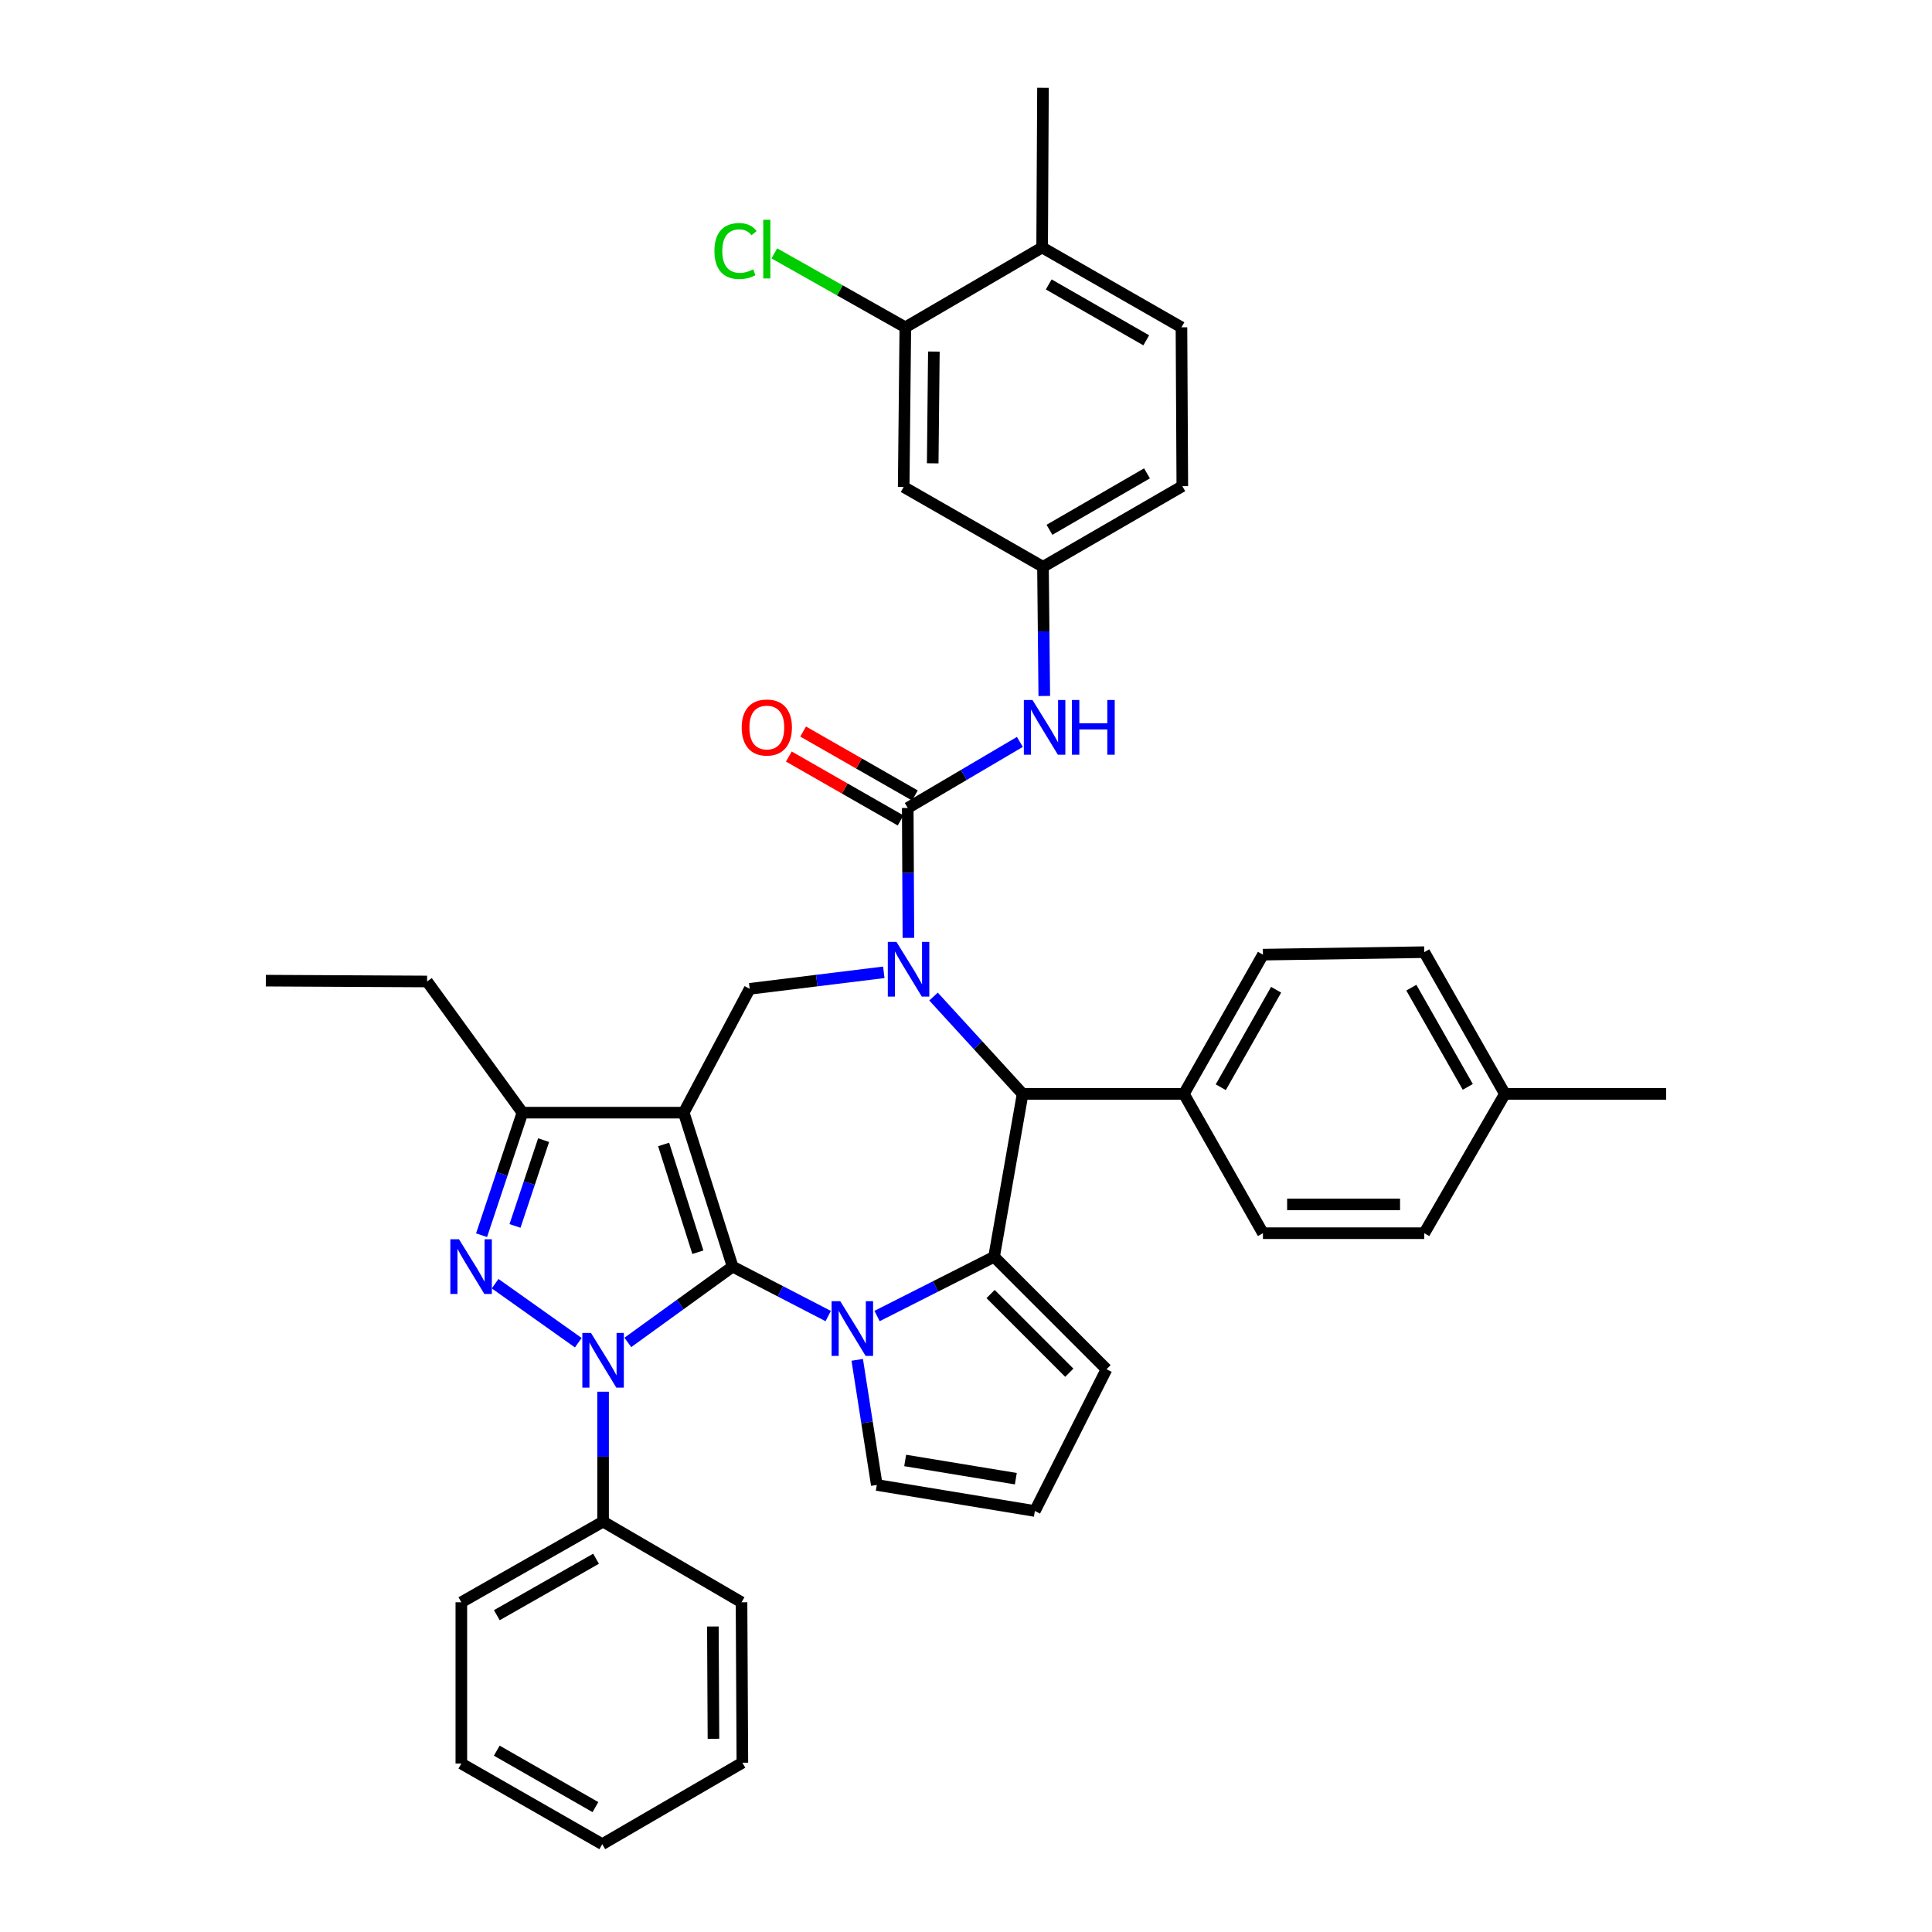 <?xml version='1.0' encoding='iso-8859-1'?>
<svg version='1.1' baseProfile='full'
              xmlns='http://www.w3.org/2000/svg'
                      xmlns:rdkit='http://www.rdkit.org/xml'
                      xmlns:xlink='http://www.w3.org/1999/xlink'
                  xml:space='preserve'
width='1000px' height='1000px' viewBox='0 0 1000 1000'>
<!-- END OF HEADER -->
<rect style='opacity:1.0;fill:#FFFFFF;stroke:none' width='1000' height='1000' x='0' y='0'> </rect>
<path class='bond-0' d='M 379.206,655.598 L 353.903,575.908' style='fill:none;fill-rule:evenodd;stroke:#000000;stroke-width:6px;stroke-linecap:butt;stroke-linejoin:miter;stroke-opacity:1' />
<path class='bond-0' d='M 361.211,648.154 L 343.499,592.37' style='fill:none;fill-rule:evenodd;stroke:#000000;stroke-width:6px;stroke-linecap:butt;stroke-linejoin:miter;stroke-opacity:1' />
<path class='bond-1' d='M 379.206,655.598 L 352.085,675.214' style='fill:none;fill-rule:evenodd;stroke:#000000;stroke-width:6px;stroke-linecap:butt;stroke-linejoin:miter;stroke-opacity:1' />
<path class='bond-1' d='M 352.085,675.214 L 324.963,694.829' style='fill:none;fill-rule:evenodd;stroke:#0000FF;stroke-width:6px;stroke-linecap:butt;stroke-linejoin:miter;stroke-opacity:1' />
<path class='bond-2' d='M 379.206,655.598 L 403.945,668.394' style='fill:none;fill-rule:evenodd;stroke:#000000;stroke-width:6px;stroke-linecap:butt;stroke-linejoin:miter;stroke-opacity:1' />
<path class='bond-2' d='M 403.945,668.394 L 428.683,681.19' style='fill:none;fill-rule:evenodd;stroke:#0000FF;stroke-width:6px;stroke-linecap:butt;stroke-linejoin:miter;stroke-opacity:1' />
<path class='bond-8' d='M 353.903,575.908 L 270.414,575.908' style='fill:none;fill-rule:evenodd;stroke:#000000;stroke-width:6px;stroke-linecap:butt;stroke-linejoin:miter;stroke-opacity:1' />
<path class='bond-9' d='M 353.903,575.908 L 388.038,511.819' style='fill:none;fill-rule:evenodd;stroke:#000000;stroke-width:6px;stroke-linecap:butt;stroke-linejoin:miter;stroke-opacity:1' />
<path class='bond-4' d='M 299.32,694.983 L 256.278,664.43' style='fill:none;fill-rule:evenodd;stroke:#0000FF;stroke-width:6px;stroke-linecap:butt;stroke-linejoin:miter;stroke-opacity:1' />
<path class='bond-14' d='M 312.155,720.341 L 312.155,753.966' style='fill:none;fill-rule:evenodd;stroke:#0000FF;stroke-width:6px;stroke-linecap:butt;stroke-linejoin:miter;stroke-opacity:1' />
<path class='bond-14' d='M 312.155,753.966 L 312.155,787.591' style='fill:none;fill-rule:evenodd;stroke:#000000;stroke-width:6px;stroke-linecap:butt;stroke-linejoin:miter;stroke-opacity:1' />
<path class='bond-5' d='M 453.963,681.173 L 484.249,665.849' style='fill:none;fill-rule:evenodd;stroke:#0000FF;stroke-width:6px;stroke-linecap:butt;stroke-linejoin:miter;stroke-opacity:1' />
<path class='bond-5' d='M 484.249,665.849 L 514.534,650.525' style='fill:none;fill-rule:evenodd;stroke:#000000;stroke-width:6px;stroke-linecap:butt;stroke-linejoin:miter;stroke-opacity:1' />
<path class='bond-11' d='M 443.701,703.856 L 448.762,736.234' style='fill:none;fill-rule:evenodd;stroke:#0000FF;stroke-width:6px;stroke-linecap:butt;stroke-linejoin:miter;stroke-opacity:1' />
<path class='bond-11' d='M 448.762,736.234 L 453.823,768.612' style='fill:none;fill-rule:evenodd;stroke:#000000;stroke-width:6px;stroke-linecap:butt;stroke-linejoin:miter;stroke-opacity:1' />
<path class='bond-3' d='M 457.458,503.267 L 422.748,507.543' style='fill:none;fill-rule:evenodd;stroke:#0000FF;stroke-width:6px;stroke-linecap:butt;stroke-linejoin:miter;stroke-opacity:1' />
<path class='bond-3' d='M 422.748,507.543 L 388.038,511.819' style='fill:none;fill-rule:evenodd;stroke:#000000;stroke-width:6px;stroke-linecap:butt;stroke-linejoin:miter;stroke-opacity:1' />
<path class='bond-6' d='M 470.187,485.441 L 470.017,451.82' style='fill:none;fill-rule:evenodd;stroke:#0000FF;stroke-width:6px;stroke-linecap:butt;stroke-linejoin:miter;stroke-opacity:1' />
<path class='bond-6' d='M 470.017,451.82 L 469.847,418.199' style='fill:none;fill-rule:evenodd;stroke:#000000;stroke-width:6px;stroke-linecap:butt;stroke-linejoin:miter;stroke-opacity:1' />
<path class='bond-40' d='M 483.195,515.816 L 506.248,541.012' style='fill:none;fill-rule:evenodd;stroke:#0000FF;stroke-width:6px;stroke-linecap:butt;stroke-linejoin:miter;stroke-opacity:1' />
<path class='bond-40' d='M 506.248,541.012 L 529.3,566.207' style='fill:none;fill-rule:evenodd;stroke:#000000;stroke-width:6px;stroke-linecap:butt;stroke-linejoin:miter;stroke-opacity:1' />
<path class='bond-38' d='M 249.259,639.338 L 259.837,607.623' style='fill:none;fill-rule:evenodd;stroke:#0000FF;stroke-width:6px;stroke-linecap:butt;stroke-linejoin:miter;stroke-opacity:1' />
<path class='bond-38' d='M 259.837,607.623 L 270.414,575.908' style='fill:none;fill-rule:evenodd;stroke:#000000;stroke-width:6px;stroke-linecap:butt;stroke-linejoin:miter;stroke-opacity:1' />
<path class='bond-38' d='M 266.566,634.537 L 273.97,612.337' style='fill:none;fill-rule:evenodd;stroke:#0000FF;stroke-width:6px;stroke-linecap:butt;stroke-linejoin:miter;stroke-opacity:1' />
<path class='bond-38' d='M 273.97,612.337 L 281.374,590.136' style='fill:none;fill-rule:evenodd;stroke:#000000;stroke-width:6px;stroke-linecap:butt;stroke-linejoin:miter;stroke-opacity:1' />
<path class='bond-7' d='M 514.534,650.525 L 529.3,566.207' style='fill:none;fill-rule:evenodd;stroke:#000000;stroke-width:6px;stroke-linecap:butt;stroke-linejoin:miter;stroke-opacity:1' />
<path class='bond-12' d='M 514.534,650.525 L 572.73,708.72' style='fill:none;fill-rule:evenodd;stroke:#000000;stroke-width:6px;stroke-linecap:butt;stroke-linejoin:miter;stroke-opacity:1' />
<path class='bond-12' d='M 512.729,669.789 L 553.465,710.525' style='fill:none;fill-rule:evenodd;stroke:#000000;stroke-width:6px;stroke-linecap:butt;stroke-linejoin:miter;stroke-opacity:1' />
<path class='bond-10' d='M 469.847,418.199 L 498.867,401.105' style='fill:none;fill-rule:evenodd;stroke:#000000;stroke-width:6px;stroke-linecap:butt;stroke-linejoin:miter;stroke-opacity:1' />
<path class='bond-10' d='M 498.867,401.105 L 527.886,384.012' style='fill:none;fill-rule:evenodd;stroke:#0000FF;stroke-width:6px;stroke-linecap:butt;stroke-linejoin:miter;stroke-opacity:1' />
<path class='bond-17' d='M 473.546,411.733 L 444.624,395.189' style='fill:none;fill-rule:evenodd;stroke:#000000;stroke-width:6px;stroke-linecap:butt;stroke-linejoin:miter;stroke-opacity:1' />
<path class='bond-17' d='M 444.624,395.189 L 415.702,378.646' style='fill:none;fill-rule:evenodd;stroke:#FF0000;stroke-width:6px;stroke-linecap:butt;stroke-linejoin:miter;stroke-opacity:1' />
<path class='bond-17' d='M 466.148,424.665 L 437.226,408.122' style='fill:none;fill-rule:evenodd;stroke:#000000;stroke-width:6px;stroke-linecap:butt;stroke-linejoin:miter;stroke-opacity:1' />
<path class='bond-17' d='M 437.226,408.122 L 408.305,391.579' style='fill:none;fill-rule:evenodd;stroke:#FF0000;stroke-width:6px;stroke-linecap:butt;stroke-linejoin:miter;stroke-opacity:1' />
<path class='bond-16' d='M 529.3,566.207 L 612.782,566.207' style='fill:none;fill-rule:evenodd;stroke:#000000;stroke-width:6px;stroke-linecap:butt;stroke-linejoin:miter;stroke-opacity:1' />
<path class='bond-29' d='M 270.414,575.908 L 221.067,508.012' style='fill:none;fill-rule:evenodd;stroke:#000000;stroke-width:6px;stroke-linecap:butt;stroke-linejoin:miter;stroke-opacity:1' />
<path class='bond-18' d='M 540.518,360.237 L 540.182,326.81' style='fill:none;fill-rule:evenodd;stroke:#0000FF;stroke-width:6px;stroke-linecap:butt;stroke-linejoin:miter;stroke-opacity:1' />
<path class='bond-18' d='M 540.182,326.81 L 539.845,293.382' style='fill:none;fill-rule:evenodd;stroke:#000000;stroke-width:6px;stroke-linecap:butt;stroke-linejoin:miter;stroke-opacity:1' />
<path class='bond-19' d='M 453.823,768.612 L 535.641,782.087' style='fill:none;fill-rule:evenodd;stroke:#000000;stroke-width:6px;stroke-linecap:butt;stroke-linejoin:miter;stroke-opacity:1' />
<path class='bond-19' d='M 468.517,755.933 L 525.789,765.365' style='fill:none;fill-rule:evenodd;stroke:#000000;stroke-width:6px;stroke-linecap:butt;stroke-linejoin:miter;stroke-opacity:1' />
<path class='bond-39' d='M 572.73,708.72 L 535.641,782.087' style='fill:none;fill-rule:evenodd;stroke:#000000;stroke-width:6px;stroke-linecap:butt;stroke-linejoin:miter;stroke-opacity:1' />
<path class='bond-13' d='M 468.597,169.418 L 467.745,252.056' style='fill:none;fill-rule:evenodd;stroke:#000000;stroke-width:6px;stroke-linecap:butt;stroke-linejoin:miter;stroke-opacity:1' />
<path class='bond-13' d='M 483.367,181.968 L 482.77,239.814' style='fill:none;fill-rule:evenodd;stroke:#000000;stroke-width:6px;stroke-linecap:butt;stroke-linejoin:miter;stroke-opacity:1' />
<path class='bond-24' d='M 468.597,169.418 L 434.699,150.282' style='fill:none;fill-rule:evenodd;stroke:#000000;stroke-width:6px;stroke-linecap:butt;stroke-linejoin:miter;stroke-opacity:1' />
<path class='bond-24' d='M 434.699,150.282 L 400.801,131.145' style='fill:none;fill-rule:evenodd;stroke:#00CC00;stroke-width:6px;stroke-linecap:butt;stroke-linejoin:miter;stroke-opacity:1' />
<path class='bond-43' d='M 468.597,169.418 L 539.407,128.092' style='fill:none;fill-rule:evenodd;stroke:#000000;stroke-width:6px;stroke-linecap:butt;stroke-linejoin:miter;stroke-opacity:1' />
<path class='bond-30' d='M 312.155,787.591 L 238.788,829.332' style='fill:none;fill-rule:evenodd;stroke:#000000;stroke-width:6px;stroke-linecap:butt;stroke-linejoin:miter;stroke-opacity:1' />
<path class='bond-30' d='M 308.517,806.802 L 257.16,836.02' style='fill:none;fill-rule:evenodd;stroke:#000000;stroke-width:6px;stroke-linecap:butt;stroke-linejoin:miter;stroke-opacity:1' />
<path class='bond-31' d='M 312.155,787.591 L 383.816,829.332' style='fill:none;fill-rule:evenodd;stroke:#000000;stroke-width:6px;stroke-linecap:butt;stroke-linejoin:miter;stroke-opacity:1' />
<path class='bond-15' d='M 467.745,252.056 L 539.845,293.382' style='fill:none;fill-rule:evenodd;stroke:#000000;stroke-width:6px;stroke-linecap:butt;stroke-linejoin:miter;stroke-opacity:1' />
<path class='bond-21' d='M 612.782,566.207 L 653.695,494.123' style='fill:none;fill-rule:evenodd;stroke:#000000;stroke-width:6px;stroke-linecap:butt;stroke-linejoin:miter;stroke-opacity:1' />
<path class='bond-21' d='M 631.876,562.749 L 660.515,512.29' style='fill:none;fill-rule:evenodd;stroke:#000000;stroke-width:6px;stroke-linecap:butt;stroke-linejoin:miter;stroke-opacity:1' />
<path class='bond-22' d='M 612.782,566.207 L 653.695,638.3' style='fill:none;fill-rule:evenodd;stroke:#000000;stroke-width:6px;stroke-linecap:butt;stroke-linejoin:miter;stroke-opacity:1' />
<path class='bond-25' d='M 539.845,293.382 L 611.962,251.642' style='fill:none;fill-rule:evenodd;stroke:#000000;stroke-width:6px;stroke-linecap:butt;stroke-linejoin:miter;stroke-opacity:1' />
<path class='bond-25' d='M 543.2,274.227 L 593.682,245.008' style='fill:none;fill-rule:evenodd;stroke:#000000;stroke-width:6px;stroke-linecap:butt;stroke-linejoin:miter;stroke-opacity:1' />
<path class='bond-20' d='M 539.407,128.092 L 611.524,169.418' style='fill:none;fill-rule:evenodd;stroke:#000000;stroke-width:6px;stroke-linecap:butt;stroke-linejoin:miter;stroke-opacity:1' />
<path class='bond-20' d='M 542.817,147.217 L 593.299,176.146' style='fill:none;fill-rule:evenodd;stroke:#000000;stroke-width:6px;stroke-linecap:butt;stroke-linejoin:miter;stroke-opacity:1' />
<path class='bond-32' d='M 539.407,128.092 L 539.845,45.455' style='fill:none;fill-rule:evenodd;stroke:#000000;stroke-width:6px;stroke-linecap:butt;stroke-linejoin:miter;stroke-opacity:1' />
<path class='bond-26' d='M 653.695,494.123 L 737.193,492.84' style='fill:none;fill-rule:evenodd;stroke:#000000;stroke-width:6px;stroke-linecap:butt;stroke-linejoin:miter;stroke-opacity:1' />
<path class='bond-27' d='M 653.695,638.3 L 737.193,638.3' style='fill:none;fill-rule:evenodd;stroke:#000000;stroke-width:6px;stroke-linecap:butt;stroke-linejoin:miter;stroke-opacity:1' />
<path class='bond-27' d='M 666.219,623.401 L 724.668,623.401' style='fill:none;fill-rule:evenodd;stroke:#000000;stroke-width:6px;stroke-linecap:butt;stroke-linejoin:miter;stroke-opacity:1' />
<path class='bond-23' d='M 611.524,169.418 L 611.962,251.642' style='fill:none;fill-rule:evenodd;stroke:#000000;stroke-width:6px;stroke-linecap:butt;stroke-linejoin:miter;stroke-opacity:1' />
<path class='bond-42' d='M 737.193,492.84 L 778.933,566.207' style='fill:none;fill-rule:evenodd;stroke:#000000;stroke-width:6px;stroke-linecap:butt;stroke-linejoin:miter;stroke-opacity:1' />
<path class='bond-42' d='M 730.504,511.213 L 759.723,562.57' style='fill:none;fill-rule:evenodd;stroke:#000000;stroke-width:6px;stroke-linecap:butt;stroke-linejoin:miter;stroke-opacity:1' />
<path class='bond-28' d='M 737.193,638.3 L 778.933,566.207' style='fill:none;fill-rule:evenodd;stroke:#000000;stroke-width:6px;stroke-linecap:butt;stroke-linejoin:miter;stroke-opacity:1' />
<path class='bond-33' d='M 778.933,566.207 L 862.406,566.207' style='fill:none;fill-rule:evenodd;stroke:#000000;stroke-width:6px;stroke-linecap:butt;stroke-linejoin:miter;stroke-opacity:1' />
<path class='bond-34' d='M 221.067,508.012 L 137.594,507.582' style='fill:none;fill-rule:evenodd;stroke:#000000;stroke-width:6px;stroke-linecap:butt;stroke-linejoin:miter;stroke-opacity:1' />
<path class='bond-35' d='M 238.788,829.332 L 238.788,912.805' style='fill:none;fill-rule:evenodd;stroke:#000000;stroke-width:6px;stroke-linecap:butt;stroke-linejoin:miter;stroke-opacity:1' />
<path class='bond-36' d='M 383.816,829.332 L 384.247,912.374' style='fill:none;fill-rule:evenodd;stroke:#000000;stroke-width:6px;stroke-linecap:butt;stroke-linejoin:miter;stroke-opacity:1' />
<path class='bond-36' d='M 368.983,841.865 L 369.284,899.995' style='fill:none;fill-rule:evenodd;stroke:#000000;stroke-width:6px;stroke-linecap:butt;stroke-linejoin:miter;stroke-opacity:1' />
<path class='bond-41' d='M 238.788,912.805 L 311.732,954.545' style='fill:none;fill-rule:evenodd;stroke:#000000;stroke-width:6px;stroke-linecap:butt;stroke-linejoin:miter;stroke-opacity:1' />
<path class='bond-41' d='M 257.129,906.135 L 308.19,935.353' style='fill:none;fill-rule:evenodd;stroke:#000000;stroke-width:6px;stroke-linecap:butt;stroke-linejoin:miter;stroke-opacity:1' />
<path class='bond-37' d='M 384.247,912.374 L 311.732,954.545' style='fill:none;fill-rule:evenodd;stroke:#000000;stroke-width:6px;stroke-linecap:butt;stroke-linejoin:miter;stroke-opacity:1' />
<path  class='atom-2' d='M 305.895 689.933
L 315.175 704.933
Q 316.095 706.413, 317.575 709.093
Q 319.055 711.773, 319.135 711.933
L 319.135 689.933
L 322.895 689.933
L 322.895 718.253
L 319.015 718.253
L 309.055 701.853
Q 307.895 699.933, 306.655 697.733
Q 305.455 695.533, 305.095 694.853
L 305.095 718.253
L 301.415 718.253
L 301.415 689.933
L 305.895 689.933
' fill='#0000FF'/>
<path  class='atom-3' d='M 434.907 673.487
L 444.187 688.487
Q 445.107 689.967, 446.587 692.647
Q 448.067 695.327, 448.147 695.487
L 448.147 673.487
L 451.907 673.487
L 451.907 701.807
L 448.027 701.807
L 438.067 685.407
Q 436.907 683.487, 435.667 681.287
Q 434.467 679.087, 434.107 678.407
L 434.107 701.807
L 430.427 701.807
L 430.427 673.487
L 434.907 673.487
' fill='#0000FF'/>
<path  class='atom-4' d='M 464.009 487.528
L 473.289 502.528
Q 474.209 504.008, 475.689 506.688
Q 477.169 509.368, 477.249 509.528
L 477.249 487.528
L 481.009 487.528
L 481.009 515.848
L 477.129 515.848
L 467.169 499.448
Q 466.009 497.528, 464.769 495.328
Q 463.569 493.128, 463.209 492.448
L 463.209 515.848
L 459.529 515.848
L 459.529 487.528
L 464.009 487.528
' fill='#0000FF'/>
<path  class='atom-5' d='M 237.577 641.438
L 246.857 656.438
Q 247.777 657.918, 249.257 660.598
Q 250.737 663.278, 250.817 663.438
L 250.817 641.438
L 254.577 641.438
L 254.577 669.758
L 250.697 669.758
L 240.737 653.358
Q 239.577 651.438, 238.337 649.238
Q 237.137 647.038, 236.777 646.358
L 236.777 669.758
L 233.097 669.758
L 233.097 641.438
L 237.577 641.438
' fill='#0000FF'/>
<path  class='atom-11' d='M 534.421 362.315
L 543.701 377.315
Q 544.621 378.795, 546.101 381.475
Q 547.581 384.155, 547.661 384.315
L 547.661 362.315
L 551.421 362.315
L 551.421 390.635
L 547.541 390.635
L 537.581 374.235
Q 536.421 372.315, 535.181 370.115
Q 533.981 367.915, 533.621 367.235
L 533.621 390.635
L 529.941 390.635
L 529.941 362.315
L 534.421 362.315
' fill='#0000FF'/>
<path  class='atom-11' d='M 554.821 362.315
L 558.661 362.315
L 558.661 374.355
L 573.141 374.355
L 573.141 362.315
L 576.981 362.315
L 576.981 390.635
L 573.141 390.635
L 573.141 377.555
L 558.661 377.555
L 558.661 390.635
L 554.821 390.635
L 554.821 362.315
' fill='#0000FF'/>
<path  class='atom-18' d='M 383.902 376.555
Q 383.902 369.755, 387.262 365.955
Q 390.622 362.155, 396.902 362.155
Q 403.182 362.155, 406.542 365.955
Q 409.902 369.755, 409.902 376.555
Q 409.902 383.435, 406.502 387.355
Q 403.102 391.235, 396.902 391.235
Q 390.662 391.235, 387.262 387.355
Q 383.902 383.475, 383.902 376.555
M 396.902 388.035
Q 401.222 388.035, 403.542 385.155
Q 405.902 382.235, 405.902 376.555
Q 405.902 370.995, 403.542 368.195
Q 401.222 365.355, 396.902 365.355
Q 392.582 365.355, 390.222 368.155
Q 387.902 370.955, 387.902 376.555
Q 387.902 382.275, 390.222 385.155
Q 392.582 388.035, 396.902 388.035
' fill='#FF0000'/>
<path  class='atom-25' d='M 369.782 129.924
Q 369.782 122.884, 373.062 119.204
Q 376.382 115.484, 382.662 115.484
Q 388.502 115.484, 391.622 119.604
L 388.982 121.764
Q 386.702 118.764, 382.662 118.764
Q 378.382 118.764, 376.102 121.644
Q 373.862 124.484, 373.862 129.924
Q 373.862 135.524, 376.182 138.404
Q 378.542 141.284, 383.102 141.284
Q 386.222 141.284, 389.862 139.404
L 390.982 142.404
Q 389.502 143.364, 387.262 143.924
Q 385.022 144.484, 382.542 144.484
Q 376.382 144.484, 373.062 140.724
Q 369.782 136.964, 369.782 129.924
' fill='#00CC00'/>
<path  class='atom-25' d='M 395.062 113.764
L 398.742 113.764
L 398.742 144.124
L 395.062 144.124
L 395.062 113.764
' fill='#00CC00'/>
</svg>
